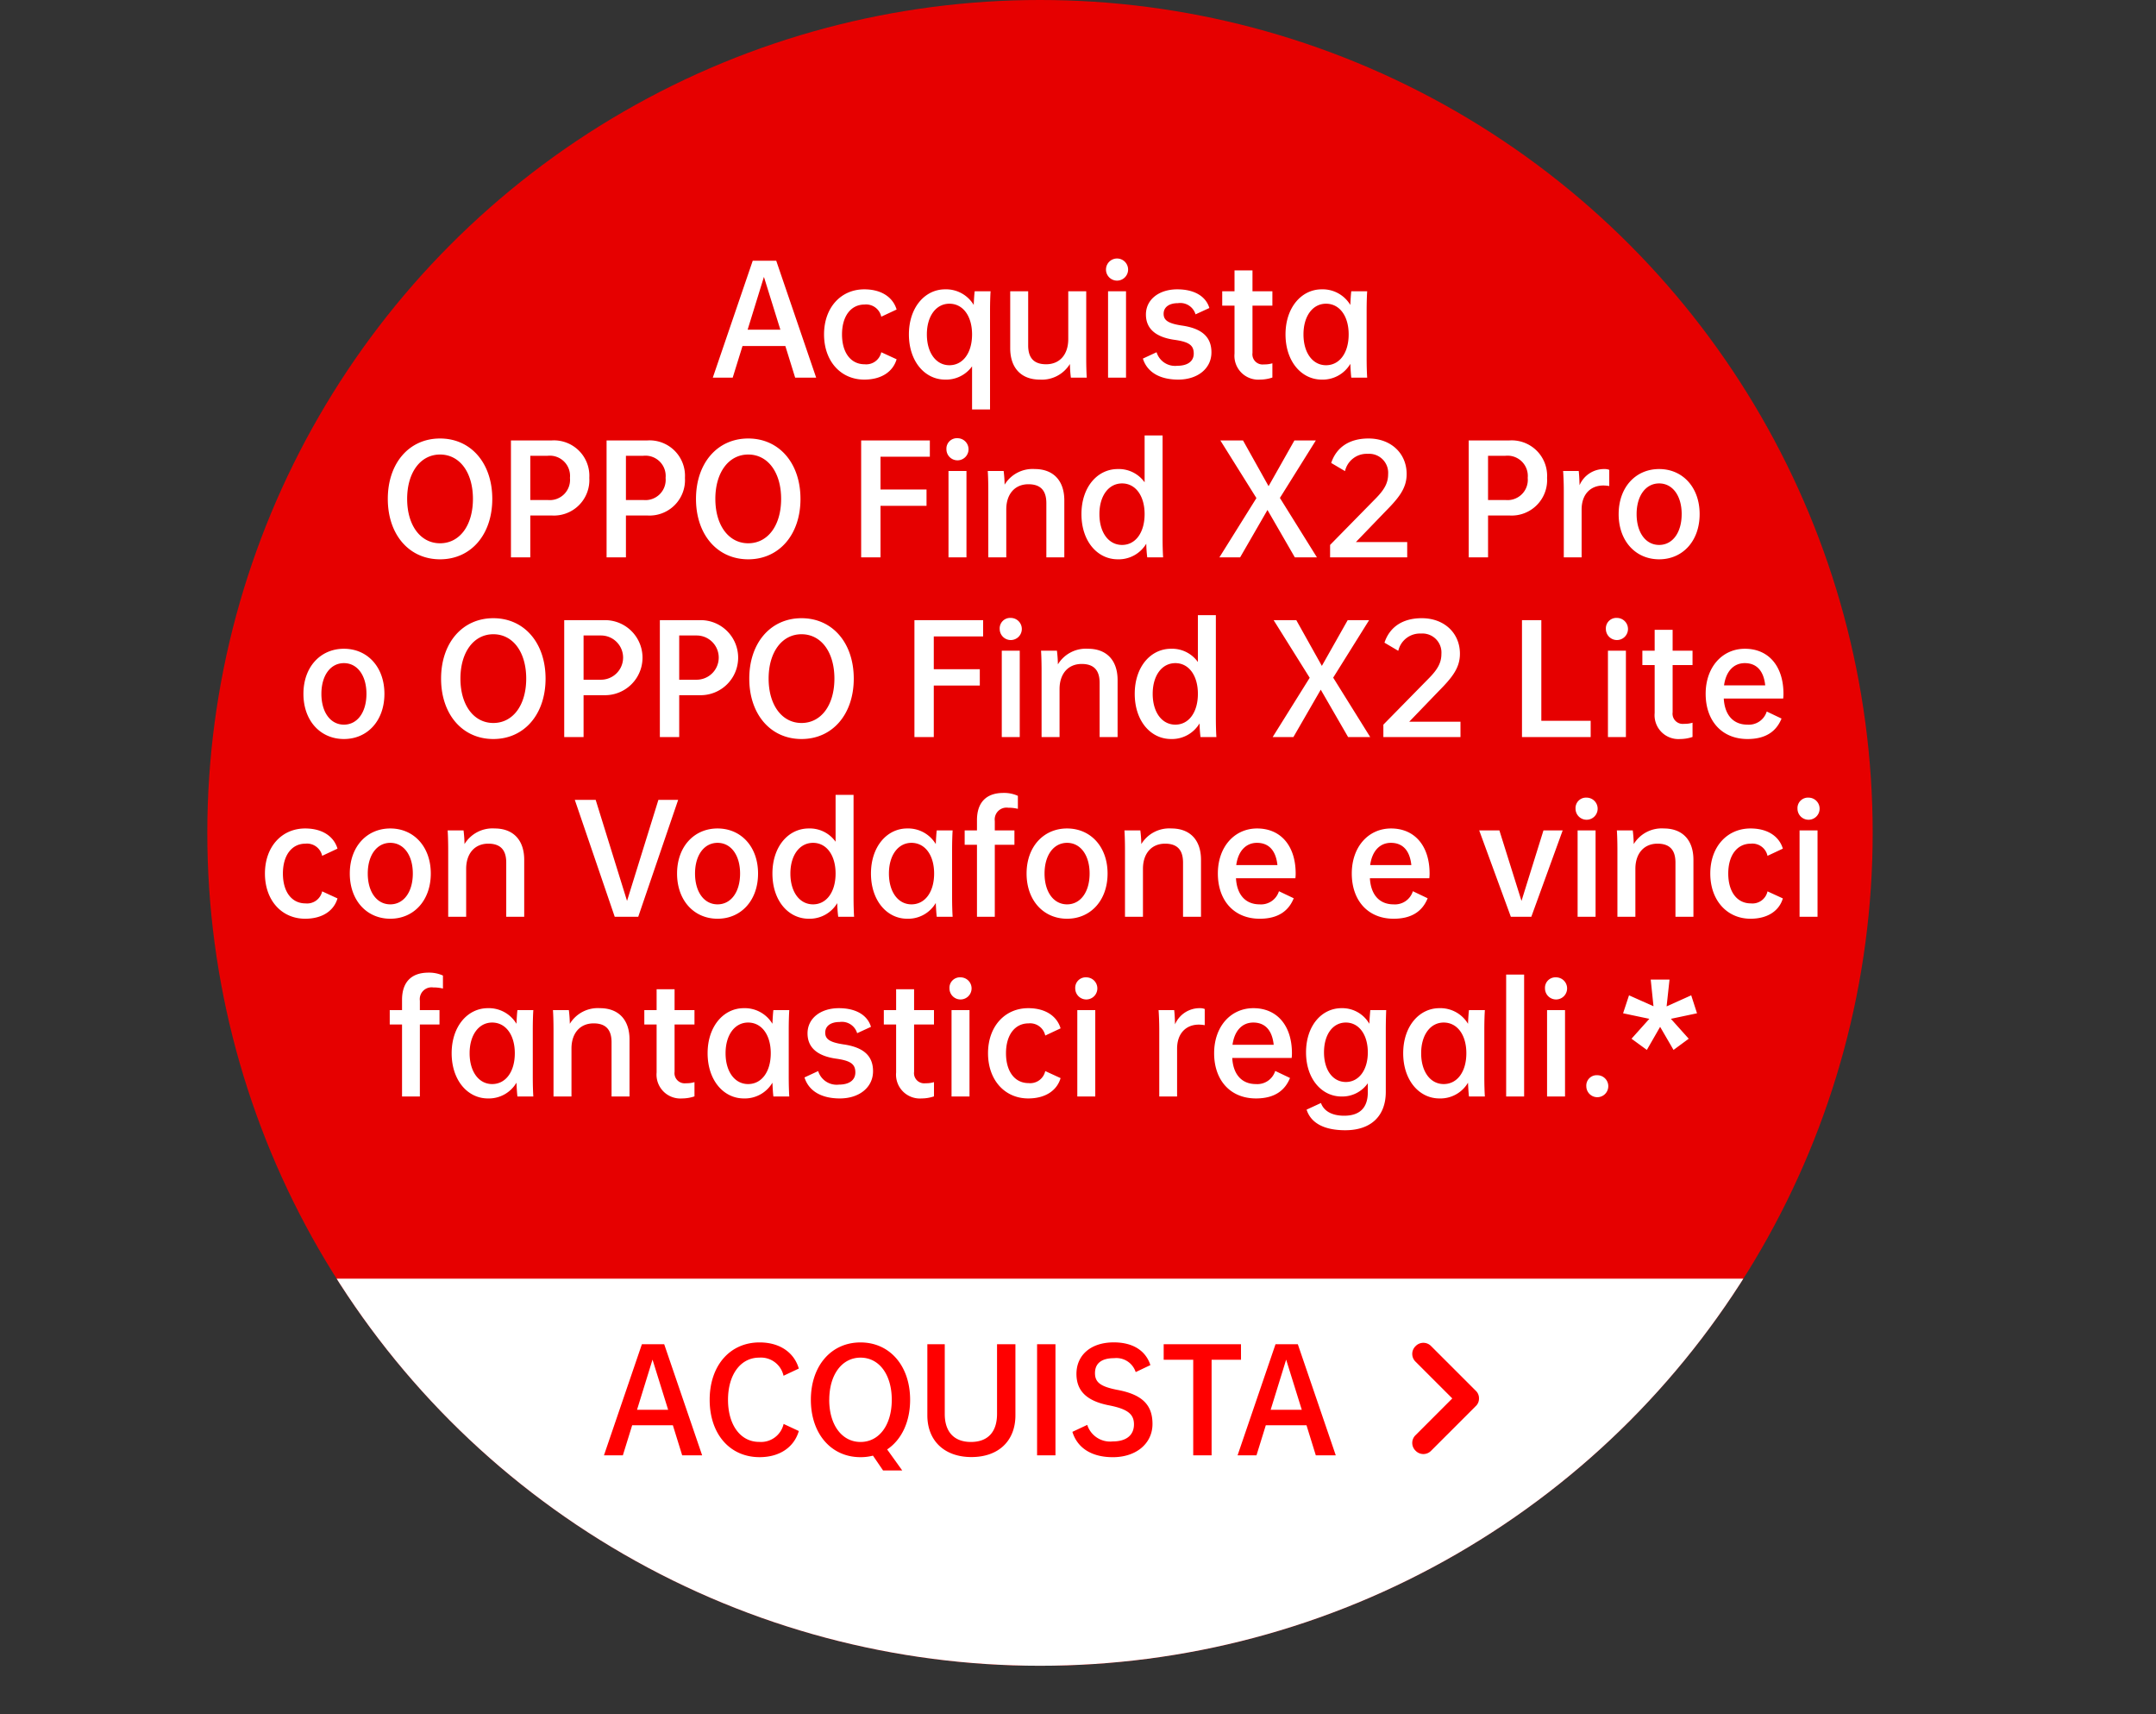 <svg xmlns="http://www.w3.org/2000/svg" xmlns:xlink="http://www.w3.org/1999/xlink" width="312" height="248" viewBox="0 0 312 248">
  <rect x="0" y="0" width="312" height="248" fill="#333333" stroke="none"/>
  <defs>
    <clipPath id="clip-path">
      <rect id="Rechteck_16" data-name="Rechteck 16" width="312" height="63" transform="translate(72.559 406.92)" fill="#00ff58"/>
    </clipPath>
  </defs>
  <g id="VF_CTA" data-name="VF CTA" transform="translate(-72.559 -221.921)">
    <circle id="Ellipse_14" data-name="Ellipse 14" cx="120.5" cy="120.5" r="120.5" transform="translate(102.559 221.921)" fill="#e60000"/>
    <g id="Gruppe_maskieren_7" data-name="Gruppe maskieren 7" clip-path="url(#clip-path)">
      <circle id="Ellipse_16" data-name="Ellipse 16" cx="120.5" cy="120.5" r="120.5" transform="translate(102.559 221.92)" fill="#fff"/>
    </g>
    <path id="Pfad_720" data-name="Pfad 720" d="M79.07,26.64h3.04L76.33,9.72h-3.4L67.15,26.64h2.88l1.42-4.58h6.2ZM72.19,19.7l2.36-7.64,2.38,7.64Zm11.06.68c0,3.9,2.44,6.54,5.82,6.54,2.64,0,4.2-1.28,4.68-2.94l-2.22-1.02a2.227,2.227,0,0,1-2.42,1.74c-1.96,0-3.26-1.64-3.26-4.32,0-2.66,1.3-4.32,3.26-4.32a2.241,2.241,0,0,1,2.42,1.76l2.22-1.04c-.48-1.64-2.04-2.92-4.68-2.92C85.69,13.86,83.25,16.5,83.25,20.38Zm21.8-6.24c-.04.26-.1,1.02-.14,1.98a4.663,4.663,0,0,0-4.14-2.26c-2.92,0-5.24,2.62-5.24,6.52,0,3.92,2.32,6.54,5.24,6.54a4.618,4.618,0,0,0,3.9-1.92v6.24h2.6V17.02c0-1.26.04-2.38.08-2.88Zm-3.66,10.7c-1.92,0-3.26-1.78-3.26-4.46,0-2.66,1.34-4.44,3.26-4.44,1.96,0,3.28,1.78,3.28,4.44C104.67,23.06,103.35,24.84,101.39,24.84Zm19.88,1.8c-.04-.5-.08-1.62-.08-2.88V14.14h-2.6v6.92c0,2.24-1.24,3.64-3.2,3.64-1.72,0-2.6-.86-2.6-2.72V14.14h-2.6v8.24c0,2.88,1.62,4.54,4.28,4.54a4.76,4.76,0,0,0,4.36-2.26,18.089,18.089,0,0,0,.14,1.98ZM124.05,11a1.6,1.6,0,1,0,3.2,0,1.6,1.6,0,1,0-3.2,0Zm.3,3.14v12.5h2.6V14.14Zm9.58,7.02c2.16.3,2.82.8,2.82,2,0,1.12-.9,1.76-2.38,1.76a2.8,2.8,0,0,1-3-1.96l-1.98.92c.6,1.92,2.38,3.04,5.12,3.04,2.78,0,4.8-1.58,4.8-3.94,0-2.2-1.34-3.46-4.28-3.88-1.98-.3-2.64-.76-2.64-1.7,0-.98.82-1.54,2.08-1.54a2.3,2.3,0,0,1,2.54,1.62l2-.92c-.5-1.68-2.16-2.7-4.64-2.7-2.66,0-4.54,1.48-4.54,3.64C129.83,19.5,131.17,20.76,133.93,21.16Zm14.2-4.94V14.14h-2.88V11.12h-2.6v3.02h-1.78v2.08h1.78v6.94a3.452,3.452,0,0,0,3.7,3.76,5.591,5.591,0,0,0,1.78-.3V24.56a3.824,3.824,0,0,1-1.22.16,1.473,1.473,0,0,1-1.66-1.66V16.22Zm13.64.8c0-1.26.04-2.38.08-2.88h-2.3c-.04.26-.1,1.02-.14,1.98a4.663,4.663,0,0,0-4.14-2.26c-2.92,0-5.24,2.62-5.24,6.52,0,3.92,2.32,6.54,5.24,6.54a4.639,4.639,0,0,0,4.14-2.28c.04.98.1,1.72.14,2h2.3c-.04-.5-.08-1.62-.08-2.88Zm-5.88,7.82c-1.92,0-3.26-1.78-3.26-4.46,0-2.66,1.34-4.44,3.26-4.44,1.96,0,3.28,1.78,3.28,4.44C159.17,23.06,157.85,24.84,155.89,24.84ZM35.24,44.18c0-5.16-3.08-8.74-7.56-8.74s-7.56,3.58-7.56,8.74,3.08,8.74,7.56,8.74S35.24,49.34,35.24,44.18Zm-12.32,0c0-3.84,1.94-6.42,4.76-6.42,2.84,0,4.76,2.58,4.76,6.42s-1.92,6.42-4.76,6.42C24.86,50.6,22.92,48.02,22.92,44.18Zm20.92-8.46h-5.9V52.64h2.8V46.58h3.1a5.133,5.133,0,0,0,5.44-5.44A5.128,5.128,0,0,0,43.84,35.72Zm-.58,8.62H40.74v-6.4h2.52a2.931,2.931,0,0,1,3.22,3.2A2.931,2.931,0,0,1,43.26,44.34Zm14.42-8.62h-5.9V52.64h2.8V46.58h3.1a5.133,5.133,0,0,0,5.44-5.44A5.128,5.128,0,0,0,57.68,35.72Zm-.58,8.62H54.58v-6.4H57.1a2.931,2.931,0,0,1,3.22,3.2A2.931,2.931,0,0,1,57.1,44.34Zm22.74-.16c0-5.16-3.08-8.74-7.56-8.74s-7.56,3.58-7.56,8.74,3.08,8.74,7.56,8.74S79.84,49.34,79.84,44.18Zm-12.32,0c0-3.84,1.94-6.42,4.76-6.42,2.84,0,4.76,2.58,4.76,6.42s-1.92,6.42-4.76,6.42C69.46,50.6,67.52,48.02,67.52,44.18Zm31.04-6.1V35.72H88.62V52.64h2.8V45.18h6.66V42.82H91.42V38.08Zm2.4-1.08a1.6,1.6,0,1,0,1.6-1.6A1.512,1.512,0,0,0,100.96,37Zm.3,3.14v12.5h2.6V40.14Zm12.48-.28a4.739,4.739,0,0,0-4.36,2.26,17.648,17.648,0,0,0-.14-1.98h-2.3c.04.5.08,1.62.08,2.88v9.62h2.6V45.7c0-2.22,1.24-3.64,3.2-3.64,1.72,0,2.6.86,2.6,2.74v7.84h2.6V44.4C118.02,41.5,116.4,39.86,113.74,39.86Zm18.58,12.78c-.04-.5-.08-1.62-.08-2.88V35h-2.6v6.78a4.581,4.581,0,0,0-3.88-1.92c-2.96,0-5.26,2.62-5.26,6.52,0,3.92,2.3,6.54,5.26,6.54a4.654,4.654,0,0,0,4.12-2.26,18.087,18.087,0,0,0,.14,1.98Zm-5.94-1.8c-1.94,0-3.28-1.78-3.28-4.46,0-2.66,1.34-4.44,3.28-4.44s3.26,1.78,3.26,4.44C129.64,49.06,128.32,50.84,126.38,50.84Zm28.2,1.8-5.36-8.6,5.2-8.32h-3.1l-3.74,6.62-3.7-6.62H140.6l5.22,8.34-5.36,8.58h3l3.96-6.86,3.96,6.86Zm5.64-2.22L164.48,46c1.98-2,3.08-3.38,3.08-5.42,0-2.98-2.26-5.14-5.52-5.14-2.76,0-4.64,1.26-5.4,3.54l2,1.18a3.217,3.217,0,0,1,3.3-2.5,2.751,2.751,0,0,1,2.94,2.94c0,1.28-.54,2.26-1.9,3.62l-6.5,6.62v1.8h11.16V50.42Zm22.22-14.7h-5.9V52.64h2.8V46.58h3.1a5.133,5.133,0,0,0,5.44-5.44A5.128,5.128,0,0,0,182.44,35.72Zm-.58,8.62h-2.52v-6.4h2.52a2.931,2.931,0,0,1,3.22,3.2A2.931,2.931,0,0,1,181.86,44.34Zm14.3-4.48a3.864,3.864,0,0,0-3.58,2.34c-.02-.98-.08-1.76-.12-2.06H190.2c.04.5.1,1.62.1,2.88v9.62h2.58V45.72c0-2.26,1.34-3.48,3.14-3.48a5.25,5.25,0,0,1,.86.08V39.98A1.8,1.8,0,0,0,196.16,39.86Zm2.08,6.52c0,3.9,2.46,6.54,5.86,6.54s5.86-2.64,5.86-6.54c0-3.88-2.46-6.52-5.86-6.52S198.24,42.5,198.24,46.38Zm9.12,0c0,2.68-1.32,4.46-3.26,4.46s-3.26-1.78-3.26-4.46c0-2.66,1.32-4.44,3.26-4.44S207.36,43.72,207.36,46.38ZM7.91,72.38c0,3.9,2.46,6.54,5.86,6.54s5.86-2.64,5.86-6.54c0-3.88-2.46-6.52-5.86-6.52S7.91,68.5,7.91,72.38Zm9.12,0c0,2.68-1.32,4.46-3.26,4.46s-3.26-1.78-3.26-4.46c0-2.66,1.32-4.44,3.26-4.44S17.03,69.72,17.03,72.38Zm25.92-2.2c0-5.16-3.08-8.74-7.56-8.74s-7.56,3.58-7.56,8.74,3.08,8.74,7.56,8.74S42.95,75.34,42.95,70.18Zm-12.32,0c0-3.84,1.94-6.42,4.76-6.42,2.84,0,4.76,2.58,4.76,6.42s-1.92,6.42-4.76,6.42C32.57,76.6,30.63,74.02,30.63,70.18Zm20.92-8.46h-5.9V78.64h2.8V72.58h3.1a5.43,5.43,0,1,0,0-10.86Zm-.58,8.62H48.45v-6.4h2.52a3.2,3.2,0,1,1,0,6.4Zm14.42-8.62h-5.9V78.64h2.8V72.58h3.1a5.43,5.43,0,1,0,0-10.86Zm-.58,8.62H62.29v-6.4h2.52a3.2,3.2,0,1,1,0,6.4Zm22.74-.16c0-5.16-3.08-8.74-7.56-8.74s-7.56,3.58-7.56,8.74,3.08,8.74,7.56,8.74S87.55,75.34,87.55,70.18Zm-12.32,0c0-3.84,1.94-6.42,4.76-6.42,2.84,0,4.76,2.58,4.76,6.42s-1.92,6.42-4.76,6.42C77.17,76.6,75.23,74.02,75.23,70.18Zm31.04-6.1V61.72H96.33V78.64h2.8V71.18h6.66V68.82H99.13V64.08Zm2.4-1.08a1.6,1.6,0,1,0,1.6-1.6A1.512,1.512,0,0,0,108.67,63Zm.3,3.14v12.5h2.6V66.14Zm12.48-.28a4.739,4.739,0,0,0-4.36,2.26,17.648,17.648,0,0,0-.14-1.98h-2.3c.04.5.08,1.62.08,2.88v9.62h2.6V71.7c0-2.22,1.24-3.64,3.2-3.64,1.72,0,2.6.86,2.6,2.74v7.84h2.6V70.4C125.73,67.5,124.11,65.86,121.45,65.86Zm18.58,12.78c-.04-.5-.08-1.62-.08-2.88V61h-2.6v6.78a4.581,4.581,0,0,0-3.88-1.92c-2.96,0-5.26,2.62-5.26,6.52,0,3.92,2.3,6.54,5.26,6.54a4.654,4.654,0,0,0,4.12-2.26,18.091,18.091,0,0,0,.14,1.98Zm-5.94-1.8c-1.94,0-3.28-1.78-3.28-4.46,0-2.66,1.34-4.44,3.28-4.44s3.26,1.78,3.26,4.44C137.35,75.06,136.03,76.84,134.09,76.84Zm28.2,1.8-5.36-8.6,5.2-8.32h-3.1l-3.74,6.62-3.7-6.62h-3.28l5.22,8.34-5.36,8.58h3l3.96-6.86,3.96,6.86Zm5.64-2.22L172.19,72c1.98-2,3.08-3.38,3.08-5.42,0-2.98-2.26-5.14-5.52-5.14-2.76,0-4.64,1.26-5.4,3.54l2,1.18a3.217,3.217,0,0,1,3.3-2.5,2.751,2.751,0,0,1,2.94,2.94c0,1.28-.54,2.26-1.9,3.62l-6.5,6.62v1.8h11.16V76.42Zm19.12-.14V61.72h-2.8V78.64h9.94V76.28ZM196.39,63a1.6,1.6,0,1,0,1.6-1.6A1.512,1.512,0,0,0,196.39,63Zm.3,3.14v12.5h2.6V66.14Zm12.24,2.08V66.14h-2.88V63.12h-2.6v3.02h-1.78v2.08h1.78v6.94a3.452,3.452,0,0,0,3.7,3.76,5.591,5.591,0,0,0,1.78-.3V76.56a3.824,3.824,0,0,1-1.22.16,1.473,1.473,0,0,1-1.66-1.66V68.22Zm13.16,4.16c0-3.96-2.12-6.52-5.58-6.52-3.26,0-5.68,2.64-5.68,6.52,0,3.86,2.3,6.54,6.06,6.54,2.72,0,4.2-1.18,4.92-2.96l-2.14-1.02a2.713,2.713,0,0,1-2.8,1.9c-1.98,0-3.28-1.32-3.42-3.78h8.6A5.923,5.923,0,0,0,222.09,72.38Zm-5.6-4.44c1.72,0,2.74,1.12,2.96,3.22h-5.96C213.77,69.1,214.91,67.94,216.49,67.94ZM2.34,98.38c0,3.9,2.44,6.54,5.82,6.54,2.64,0,4.2-1.28,4.68-2.94l-2.22-1.02A2.227,2.227,0,0,1,8.2,102.7c-1.96,0-3.26-1.64-3.26-4.32,0-2.66,1.3-4.32,3.26-4.32a2.241,2.241,0,0,1,2.42,1.76l2.22-1.04c-.48-1.64-2.04-2.92-4.68-2.92C4.78,91.86,2.34,94.5,2.34,98.38Zm12.28,0c0,3.9,2.46,6.54,5.86,6.54s5.86-2.64,5.86-6.54c0-3.88-2.46-6.52-5.86-6.52S14.62,94.5,14.62,98.38Zm9.12,0c0,2.68-1.32,4.46-3.26,4.46s-3.26-1.78-3.26-4.46c0-2.66,1.32-4.44,3.26-4.44S23.74,95.72,23.74,98.38Zm11.84-6.52a4.739,4.739,0,0,0-4.36,2.26,17.647,17.647,0,0,0-.14-1.98h-2.3c.04.5.08,1.62.08,2.88v9.62h2.6V97.7c0-2.22,1.24-3.64,3.2-3.64,1.72,0,2.6.86,2.6,2.74v7.84h2.6V96.4C39.86,93.5,38.24,91.86,35.58,91.86Zm23.7-4.14-4.54,14.62L50.2,87.72H47.18l5.78,16.92h3.4l5.78-16.92Zm2.7,10.66c0,3.9,2.46,6.54,5.86,6.54s5.86-2.64,5.86-6.54c0-3.88-2.46-6.52-5.86-6.52S61.98,94.5,61.98,98.38Zm9.12,0c0,2.68-1.32,4.46-3.26,4.46s-3.26-1.78-3.26-4.46c0-2.66,1.32-4.44,3.26-4.44S71.1,95.72,71.1,98.38Zm16.5,6.26c-.04-.5-.08-1.62-.08-2.88V87h-2.6v6.78a4.581,4.581,0,0,0-3.88-1.92c-2.96,0-5.26,2.62-5.26,6.52,0,3.92,2.3,6.54,5.26,6.54a4.654,4.654,0,0,0,4.12-2.26,18.087,18.087,0,0,0,.14,1.98Zm-5.94-1.8c-1.94,0-3.28-1.78-3.28-4.46,0-2.66,1.34-4.44,3.28-4.44s3.26,1.78,3.26,4.44C84.92,101.06,83.6,102.84,81.66,102.84Zm20.12-7.82c0-1.26.04-2.38.08-2.88h-2.3c-.04.26-.1,1.02-.14,1.98a4.663,4.663,0,0,0-4.14-2.26c-2.92,0-5.24,2.62-5.24,6.52,0,3.92,2.32,6.54,5.24,6.54a4.639,4.639,0,0,0,4.14-2.28c.04.98.1,1.72.14,2h2.3c-.04-.5-.08-1.62-.08-2.88Zm-5.88,7.82c-1.92,0-3.26-1.78-3.26-4.46,0-2.66,1.34-4.44,3.26-4.44,1.96,0,3.28,1.78,3.28,4.44C99.18,101.06,97.86,102.84,95.9,102.84Zm14-13.98a5.738,5.738,0,0,1,1.4.16V87.14a4.8,4.8,0,0,0-2.1-.42c-2.48,0-3.82,1.38-3.82,3.94v1.48H103.6v2.08h1.78v10.42h2.58V94.22h2.84V92.14h-2.84V90.78A1.711,1.711,0,0,1,109.9,88.86Zm2.66,9.52c0,3.9,2.46,6.54,5.86,6.54s5.86-2.64,5.86-6.54c0-3.88-2.46-6.52-5.86-6.52S112.56,94.5,112.56,98.38Zm9.12,0c0,2.68-1.32,4.46-3.26,4.46s-3.26-1.78-3.26-4.46c0-2.66,1.32-4.44,3.26-4.44S121.68,95.72,121.68,98.38Zm11.84-6.52a4.739,4.739,0,0,0-4.36,2.26,17.65,17.65,0,0,0-.14-1.98h-2.3c.04.5.08,1.62.08,2.88v9.62h2.6V97.7c0-2.22,1.24-3.64,3.2-3.64,1.72,0,2.6.86,2.6,2.74v7.84h2.6V96.4C137.8,93.5,136.18,91.86,133.52,91.86Zm17.98,6.52c0-3.96-2.12-6.52-5.58-6.52-3.26,0-5.68,2.64-5.68,6.52,0,3.86,2.3,6.54,6.06,6.54,2.72,0,4.2-1.18,4.92-2.96l-2.14-1.02a2.713,2.713,0,0,1-2.8,1.9c-1.98,0-3.28-1.32-3.42-3.78h8.6A5.923,5.923,0,0,0,151.5,98.38Zm-5.6-4.44c1.72,0,2.74,1.12,2.96,3.22H142.9C143.18,95.1,144.32,93.94,145.9,93.94Zm24.98,4.44c0-3.96-2.12-6.52-5.58-6.52-3.26,0-5.68,2.64-5.68,6.52,0,3.86,2.3,6.54,6.06,6.54,2.72,0,4.2-1.18,4.92-2.96l-2.14-1.02a2.713,2.713,0,0,1-2.8,1.9c-1.98,0-3.28-1.32-3.42-3.78h8.6A5.923,5.923,0,0,0,170.88,98.38Zm-5.6-4.44c1.72,0,2.74,1.12,2.96,3.22h-5.96C162.56,95.1,163.7,93.94,165.28,93.94Zm22.08-1.8-3.18,10.2-3.2-10.2h-2.92l4.58,12.5h2.96l4.54-12.5ZM192,89a1.6,1.6,0,1,0,1.6-1.6A1.512,1.512,0,0,0,192,89Zm.3,3.14v12.5h2.6V92.14Zm12.48-.28a4.739,4.739,0,0,0-4.36,2.26,17.65,17.65,0,0,0-.14-1.98h-2.3c.04.5.08,1.62.08,2.88v9.62h2.6V97.7c0-2.22,1.24-3.64,3.2-3.64,1.72,0,2.6.86,2.6,2.74v7.84h2.6V96.4C209.06,93.5,207.44,91.86,204.78,91.86Zm6.72,6.52c0,3.9,2.44,6.54,5.82,6.54,2.64,0,4.2-1.28,4.68-2.94l-2.22-1.02a2.227,2.227,0,0,1-2.42,1.74c-1.96,0-3.26-1.64-3.26-4.32,0-2.66,1.3-4.32,3.26-4.32a2.241,2.241,0,0,1,2.42,1.76L222,94.78c-.48-1.64-2.04-2.92-4.68-2.92C213.94,91.86,211.5,94.5,211.5,98.38ZM224.12,89a1.6,1.6,0,1,0,1.6-1.6A1.512,1.512,0,0,0,224.12,89Zm.3,3.14v12.5h2.6V92.14ZM26.7,114.86a5.738,5.738,0,0,1,1.4.16v-1.88a4.8,4.8,0,0,0-2.1-.42c-2.48,0-3.82,1.38-3.82,3.94v1.48H20.4v2.08h1.78v10.42h2.58V120.22H27.6v-2.08H24.76v-1.36A1.711,1.711,0,0,1,26.7,114.86Zm14.4,6.16c0-1.26.04-2.38.08-2.88h-2.3c-.04.26-.1,1.02-.14,1.98a4.663,4.663,0,0,0-4.14-2.26c-2.92,0-5.24,2.62-5.24,6.52,0,3.92,2.32,6.54,5.24,6.54a4.639,4.639,0,0,0,4.14-2.28c.04.98.1,1.72.14,2h2.3c-.04-.5-.08-1.62-.08-2.88Zm-5.88,7.82c-1.92,0-3.26-1.78-3.26-4.46,0-2.66,1.34-4.44,3.26-4.44,1.96,0,3.28,1.78,3.28,4.44C38.5,127.06,37.18,128.84,35.22,128.84Zm15.6-10.98a4.739,4.739,0,0,0-4.36,2.26,17.648,17.648,0,0,0-.14-1.98h-2.3c.04.5.08,1.62.08,2.88v9.62h2.6V123.7c0-2.22,1.24-3.64,3.2-3.64,1.72,0,2.6.86,2.6,2.74v7.84h2.6V122.4C55.1,119.5,53.48,117.86,50.82,117.86Zm13.68,2.36v-2.08H61.62v-3.02h-2.6v3.02H57.24v2.08h1.78v6.94a3.452,3.452,0,0,0,3.7,3.76,5.591,5.591,0,0,0,1.78-.3v-2.06a3.824,3.824,0,0,1-1.22.16,1.473,1.473,0,0,1-1.66-1.66v-6.84Zm13.64.8c0-1.26.04-2.38.08-2.88h-2.3c-.04.26-.1,1.02-.14,1.98a4.663,4.663,0,0,0-4.14-2.26c-2.92,0-5.24,2.62-5.24,6.52,0,3.92,2.32,6.54,5.24,6.54a4.639,4.639,0,0,0,4.14-2.28c.04.98.1,1.72.14,2h2.3c-.04-.5-.08-1.62-.08-2.88Zm-5.88,7.82c-1.92,0-3.26-1.78-3.26-4.46,0-2.66,1.34-4.44,3.26-4.44,1.96,0,3.28,1.78,3.28,4.44C75.54,127.06,74.22,128.84,72.26,128.84Zm12.7-3.68c2.16.3,2.82.8,2.82,2,0,1.12-.9,1.76-2.38,1.76a2.8,2.8,0,0,1-3-1.96l-1.98.92c.6,1.92,2.38,3.04,5.12,3.04,2.78,0,4.8-1.58,4.8-3.94,0-2.2-1.34-3.46-4.28-3.88-1.98-.3-2.64-.76-2.64-1.7,0-.98.82-1.54,2.08-1.54a2.3,2.3,0,0,1,2.54,1.62l2-.92c-.5-1.68-2.16-2.7-4.64-2.7-2.66,0-4.54,1.48-4.54,3.64C80.86,123.5,82.2,124.76,84.96,125.16Zm14.2-4.94v-2.08H96.28v-3.02h-2.6v3.02H91.9v2.08h1.78v6.94a3.452,3.452,0,0,0,3.7,3.76,5.591,5.591,0,0,0,1.78-.3v-2.06a3.824,3.824,0,0,1-1.22.16,1.473,1.473,0,0,1-1.66-1.66v-6.84ZM101.4,115a1.6,1.6,0,1,0,1.6-1.6A1.512,1.512,0,0,0,101.4,115Zm.3,3.14v12.5h2.6v-12.5Zm5.28,6.24c0,3.9,2.44,6.54,5.82,6.54,2.64,0,4.2-1.28,4.68-2.94l-2.22-1.02a2.227,2.227,0,0,1-2.42,1.74c-1.96,0-3.26-1.64-3.26-4.32,0-2.66,1.3-4.32,3.26-4.32a2.241,2.241,0,0,1,2.42,1.76l2.22-1.04c-.48-1.64-2.04-2.92-4.68-2.92C109.42,117.86,106.98,120.5,106.98,124.38ZM119.6,115a1.6,1.6,0,1,0,1.6-1.6A1.512,1.512,0,0,0,119.6,115Zm.3,3.14v12.5h2.6v-12.5Zm17.72-.28a3.864,3.864,0,0,0-3.58,2.34c-.02-.98-.08-1.76-.12-2.06h-2.26c.04.5.1,1.62.1,2.88v9.62h2.58v-6.92c0-2.26,1.34-3.48,3.14-3.48a5.25,5.25,0,0,1,.86.08v-2.34A1.8,1.8,0,0,0,137.62,117.86Zm13.34,6.52c0-3.96-2.12-6.52-5.58-6.52-3.26,0-5.68,2.64-5.68,6.52,0,3.86,2.3,6.54,6.06,6.54,2.72,0,4.2-1.18,4.92-2.96l-2.14-1.02a2.713,2.713,0,0,1-2.8,1.9c-1.98,0-3.28-1.32-3.42-3.78h8.6A5.923,5.923,0,0,0,150.96,124.38Zm-5.6-4.44c1.72,0,2.74,1.12,2.96,3.22h-5.96C142.64,121.1,143.78,119.94,145.36,119.94Zm16.94-1.8c-.02.28-.1,1.04-.14,1.98a4.514,4.514,0,0,0-4.02-2.26c-2.88,0-5.14,2.54-5.14,6.4,0,3.82,2.26,6.38,5.14,6.38a4.511,4.511,0,0,0,3.8-1.92v1.3c0,2.28-1.2,3.4-3.42,3.4-1.84,0-2.96-.72-3.36-1.84l-2.08.96c.6,1.88,2.44,2.98,5.6,2.98,3.78,0,5.86-2.12,5.86-5.54v-8.96c0-1.26.04-2.38.06-2.88Zm-3.54,10.4c-1.88,0-3.16-1.72-3.16-4.28,0-2.6,1.28-4.32,3.16-4.32s3.18,1.72,3.18,4.32C161.94,126.82,160.64,128.54,158.76,128.54Zm20.04-7.52c0-1.26.04-2.38.08-2.88h-2.3c-.04.26-.1,1.02-.14,1.98a4.663,4.663,0,0,0-4.14-2.26c-2.92,0-5.24,2.62-5.24,6.52,0,3.92,2.32,6.54,5.24,6.54a4.639,4.639,0,0,0,4.14-2.28c.04.98.1,1.72.14,2h2.3c-.04-.5-.08-1.62-.08-2.88Zm-5.88,7.82c-1.92,0-3.26-1.78-3.26-4.46,0-2.66,1.34-4.44,3.26-4.44,1.96,0,3.28,1.78,3.28,4.44C176.2,127.06,174.88,128.84,172.92,128.84ZM181.96,113v17.64h2.6V113Zm5.62,2a1.6,1.6,0,1,0,1.6-1.6A1.512,1.512,0,0,0,187.58,115Zm.3,3.14v12.5h2.6v-12.5Zm5.68,11.02a1.59,1.59,0,1,0,1.58-1.6A1.5,1.5,0,0,0,193.56,129.16Zm16.02-10.56-.84-2.6-3.56,1.6.42-3.88h-2.72l.4,3.86L199.74,116l-.86,2.6,3.8.8-2.58,2.88,2.22,1.62,1.92-3.34,1.94,3.34,2.2-1.62-2.58-2.88Z" transform="translate(108.559 249.921)" fill="#fff"/>
    <g id="Gruppe_20" data-name="Gruppe 20" transform="translate(-8.051 4.516)">
      <path id="arrow" d="M8.048,9.657a1.461,1.461,0,0,1-1.127-.483L.483,2.736a1.556,1.556,0,0,1,0-2.253,1.556,1.556,0,0,1,2.253,0L8.048,5.794,13.359.483a1.556,1.556,0,0,1,2.253,0,1.556,1.556,0,0,1,0,2.253L9.175,9.175A1.461,1.461,0,0,1,8.048,9.657Z" transform="translate(284.98 427.774) rotate(-90)" fill="red"/>
      <path id="Pfad_721" data-name="Pfad 721" d="M11.723,1.558h2.888L9.12-14.516H5.89L.4,1.558H3.135L4.484-2.793h5.89ZM5.187-5.035l2.242-7.258L9.69-5.035ZM18.354-6.479c0-3.648,1.824-6.1,4.5-6.1a3.35,3.35,0,0,1,3.534,2.622L28.6-11c-.665-2.28-2.7-3.781-5.681-3.781-4.294,0-7.22,3.363-7.22,8.3,0,4.959,2.926,8.3,7.22,8.3,2.983,0,5.016-1.5,5.681-3.781l-2.2-1.026a3.353,3.353,0,0,1-3.534,2.6C20.178-.38,18.354-2.812,18.354-6.479Zm26.353,0c0-4.9-2.926-8.3-7.182-8.3s-7.182,3.4-7.182,8.3,2.926,8.3,7.182,8.3A7.014,7.014,0,0,0,39.33,1.6l1.463,2.147h2.774L41.382.7C43.453-.684,44.707-3.268,44.707-6.479Zm-11.7,0c0-3.648,1.843-6.1,4.522-6.1,2.7,0,4.522,2.451,4.522,6.1s-1.824,6.1-4.522,6.1C34.846-.38,33-2.831,33-6.479ZM59.945-4.237V-14.516h-2.66v10.07C57.285-1.8,55.936-.38,53.5-.38c-2.394,0-3.781-1.425-3.781-4.047V-14.516H47.2V-4.237c0,3.7,2.489,6.042,6.384,6.042S59.945-.513,59.945-4.237ZM63.08-14.516V1.558h2.66V-14.516ZM73.568-5.662C76.209-5.13,77.1-4.389,77.1-2.926c0,1.558-1.1,2.47-3.078,2.47A3.482,3.482,0,0,1,70.338-2.85L68.191-1.843C68.913.513,71,1.824,74.043,1.824c3.4,0,5.738-1.995,5.738-4.807,0-2.755-1.482-4.275-5.13-4.94-2.413-.475-3.192-1.1-3.192-2.413,0-1.387.912-2.166,2.774-2.166a2.934,2.934,0,0,1,3.116,2.014L79.477-11.5c-.684-2.109-2.546-3.287-5.3-3.287-3.363,0-5.4,1.881-5.4,4.56C68.78-7.771,70.243-6.289,73.568-5.662Zm19.019-8.854H81.4v2.242h4.275V1.558h2.66V-12.274h4.256Zm10.83,16.074h2.888l-5.491-16.074h-3.23L92.093,1.558h2.736l1.349-4.351h5.89ZM96.881-5.035l2.242-7.258,2.261,7.258Z" transform="translate(167.609 426.404)" fill="red"/>
    </g>
  </g>
</svg>
